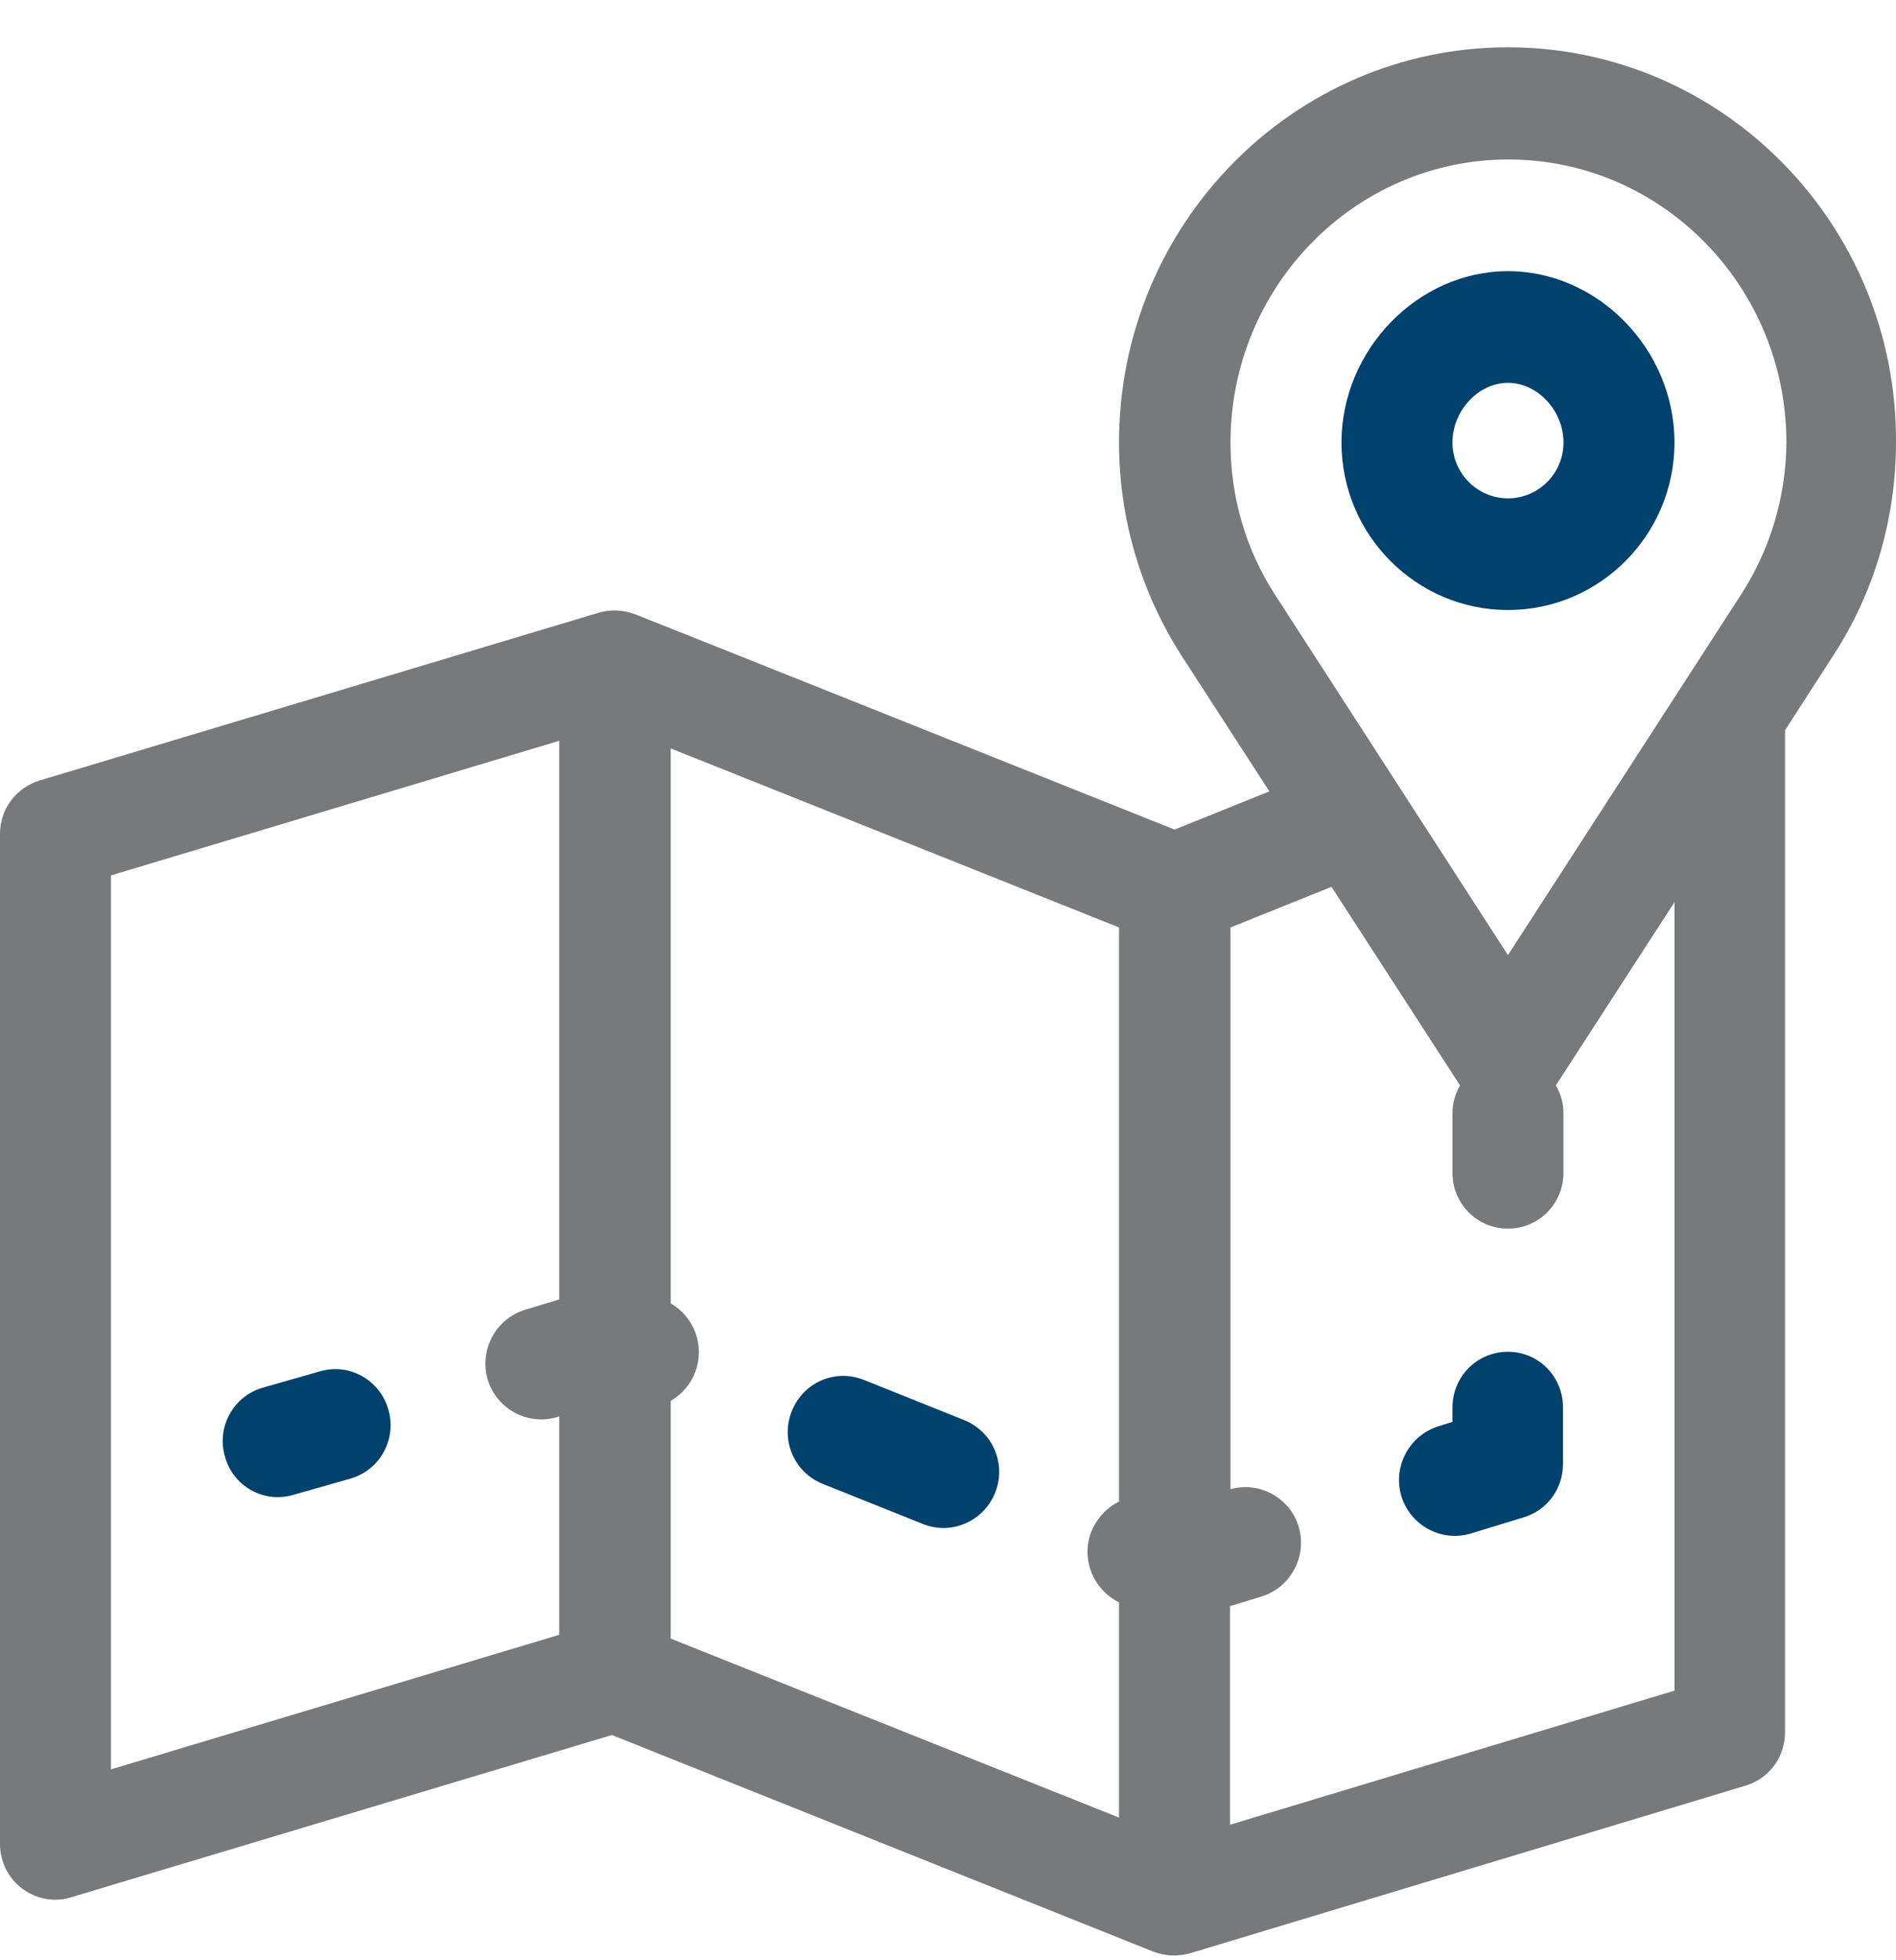 <svg width="30" height="31" viewBox="0 0 30 31" fill="none" xmlns="http://www.w3.org/2000/svg">
<path d="M13.022 23.468L14.606 24.102C15.056 24.283 15.567 24.056 15.747 23.604C15.927 23.151 15.709 22.637 15.251 22.456L13.668 21.822C13.217 21.641 12.707 21.86 12.527 22.32C12.347 22.773 12.564 23.287 13.022 23.468Z" fill="#00426D"/>
<path d="M4.638 23.641L5.539 23.385C6.004 23.256 6.282 22.766 6.147 22.298C6.019 21.83 5.532 21.55 5.066 21.686L4.165 21.943C3.7 22.071 3.422 22.562 3.558 23.03C3.685 23.505 4.173 23.777 4.638 23.641Z" fill="#00426D"/>
<path d="M23.86 0.748C20.468 0.748 17.706 3.548 17.706 6.998C17.706 8.198 18.051 9.368 18.697 10.372L20.085 12.515L18.584 13.119C18.584 13.119 10.08 9.723 10.072 9.723C9.832 9.632 9.645 9.64 9.465 9.692L0.63 12.342C0.255 12.455 0 12.795 0 13.187V29.159C0 29.438 0.128 29.702 0.353 29.868C0.578 30.035 0.863 30.087 1.126 30.004L9.682 27.438L18.231 30.857C18.239 30.857 18.381 30.925 18.576 30.925C18.659 30.925 18.764 30.91 18.839 30.887L27.621 28.238C27.996 28.125 28.244 27.785 28.244 27.393V11.549L29.009 10.364C29.662 9.36 30 8.19 30 6.99C30.015 3.548 27.253 0.748 23.86 0.748ZM8.857 20.547L8.309 20.713C7.843 20.856 7.581 21.347 7.716 21.815C7.858 22.283 8.346 22.547 8.812 22.411L8.849 22.396V25.853L1.756 27.981V13.844L8.849 11.715V20.547H8.857ZM17.706 23.747C17.518 23.837 17.36 24.004 17.27 24.215C17.098 24.645 17.293 25.136 17.706 25.34V28.744L10.613 25.913V22.154C10.778 22.056 10.921 21.905 10.996 21.709C11.161 21.294 10.988 20.826 10.613 20.614V11.836L17.706 14.667V23.747ZM26.495 26.736L19.462 28.857V25.4L19.957 25.249C20.423 25.106 20.686 24.615 20.55 24.147C20.415 23.687 19.927 23.422 19.47 23.551V14.667L21.068 14.025L23.102 17.165C23.027 17.293 22.982 17.444 22.982 17.603V18.546C22.982 19.037 23.372 19.43 23.86 19.43C24.348 19.43 24.738 19.037 24.738 18.546V17.603C24.738 17.444 24.694 17.293 24.618 17.165L26.495 14.267V26.736V26.736ZM27.546 9.406L23.86 15.104C23.523 14.584 20.595 10.055 20.175 9.406C19.71 8.689 19.47 7.858 19.47 6.998C19.47 4.53 21.444 2.522 23.868 2.522C26.292 2.522 28.266 4.53 28.266 6.998C28.259 7.858 28.011 8.689 27.546 9.406Z" fill="#77797B"/>
<path d="M23.86 21.377C23.372 21.377 22.982 21.769 22.982 22.26V22.486L22.765 22.554C22.299 22.698 22.036 23.189 22.172 23.656C22.314 24.124 22.802 24.389 23.267 24.253L24.108 23.996C24.483 23.883 24.731 23.543 24.731 23.151V22.268C24.738 21.777 24.348 21.377 23.86 21.377Z" fill="#00426D"/>
<path d="M23.86 4.288C22.434 4.288 21.226 5.534 21.226 6.998C21.226 8.462 22.412 9.647 23.86 9.647C25.317 9.647 26.495 8.455 26.495 6.998C26.495 5.526 25.287 4.288 23.86 4.288ZM23.86 7.881C23.373 7.881 22.982 7.481 22.982 6.998C22.982 6.492 23.395 6.054 23.86 6.054C24.326 6.054 24.739 6.492 24.739 6.998C24.739 7.481 24.348 7.881 23.86 7.881Z" fill="#00426D"/>
</svg>
